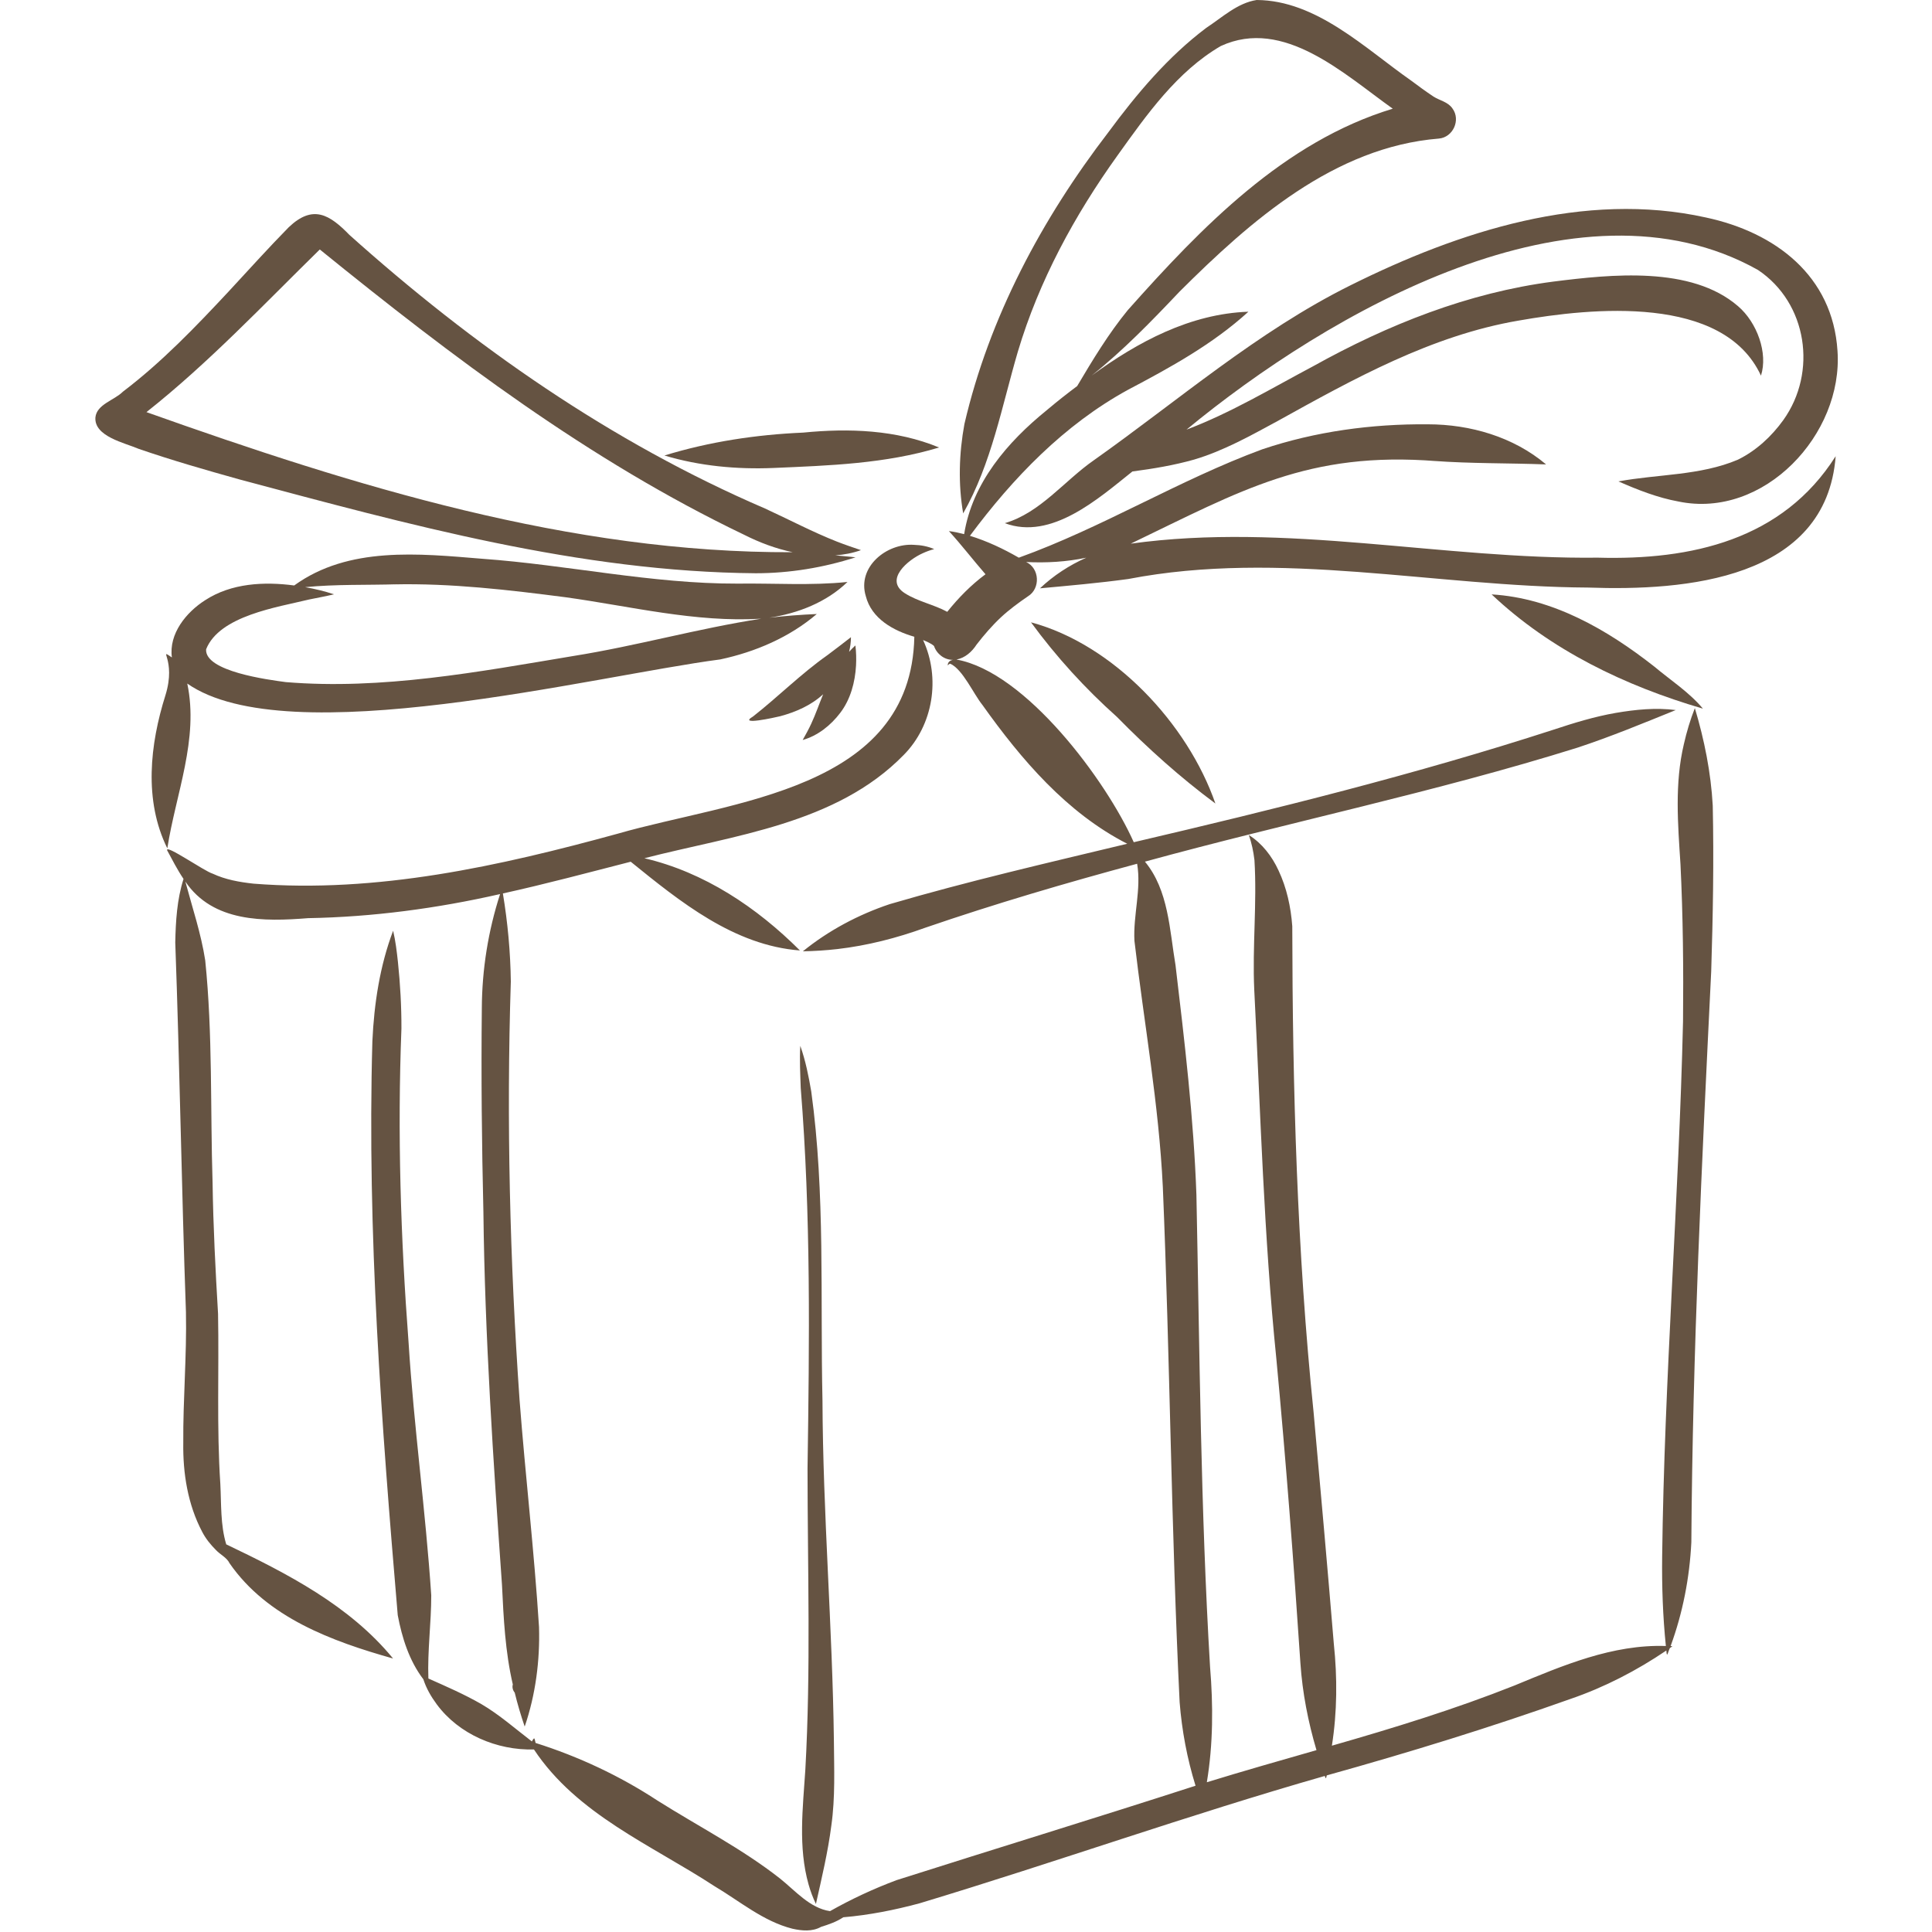 <svg xmlns="http://www.w3.org/2000/svg" xmlns:xlink="http://www.w3.org/1999/xlink" width="1080" zoomAndPan="magnify" viewBox="0 0 810 810" height="1080" preserveAspectRatio="xMidYMid meet" version="1.0"><defs><clipPath id="12fa9d1b67"><path d="M 421 87.41 L 770.504 87.41 L 770.504 221.762 L 421 221.762 Z M 421 87.41 " clip-rule="nonzero"/></clipPath></defs><path fill="#655342" d="M 713.949 297.094 C 708.207 290.215 700.418 285.215 693.578 279.469 C 673.863 263.98 650.934 250.711 625.375 249.203 C 650.137 272.602 681.305 287.547 713.766 297.047 C 713.766 297.047 713.766 297.047 713.766 297.039 C 713.828 297.059 713.895 297.094 713.949 297.094 " fill-opacity="1" fill-rule="nonzero"/><path fill="#655342" d="M 86.41 272.219 C 92.027 258.121 116.27 254.598 129.586 251.344 C 133.062 250.613 136.598 250.008 140.031 249.172 C 136.105 247.852 132.027 246.891 127.93 246.168 C 140.797 244.898 153.746 245.355 166.656 244.957 C 166.121 244.973 165.59 244.988 165.059 245.008 C 189.16 244.477 213.215 247.309 237.082 250.395 C 264.277 254.156 291.539 261.055 319.152 259.398 C 292.695 263.457 266.848 270.824 240.391 275.027 C 200.688 281.656 160.164 289.316 119.797 285.973 C 112.469 284.988 85.785 281.508 86.41 272.219 Z M 70.148 355.668 C 73.684 332.863 83.453 309.863 78.512 286.582 C 120.52 316 248.938 283.398 301.984 276.465 C 316.66 273.328 330.977 267.211 342.438 257.43 C 335.766 257.715 329.109 258.223 322.477 258.988 C 334.496 257.184 346.48 252.543 355.312 243.988 C 340.016 245.57 324.59 244.477 309.234 244.684 C 273.258 244.793 237.879 236.824 202.074 234.258 C 175.617 232.082 146.113 228.953 123.344 245.461 C 110.699 243.785 96.988 244.488 86.02 251.633 C 78.07 256.684 70.719 265.707 72.062 275.629 C 65.969 271.562 74.004 276.387 69.395 291.379 C 62.852 312.062 60.223 335.602 70.148 355.668 " fill-opacity="1" fill-rule="nonzero"/><path fill="#655342" d="M 340.105 303.438 C 339.035 305.77 337.773 308.016 336.527 310.246 C 342.875 308.445 348.289 304.109 352.246 298.91 C 356.59 293.23 358.504 286.031 358.898 278.973 C 359.043 276.18 358.973 273.383 358.633 270.602 C 357.703 271.43 356.824 272.352 355.988 273.277 C 356.477 271.273 356.766 269.191 356.766 267.137 C 353.504 269.711 350.18 272.203 346.863 274.707 C 335.824 282.484 326.316 292.07 315.719 300.383 C 309.066 304.348 325.039 300.781 327.098 300.281 C 333.637 298.523 340.098 295.711 345.113 291.062 C 343.418 295.18 341.984 299.398 340.105 303.438 " fill-opacity="1" fill-rule="nonzero"/><g clip-path="url(#12fa9d1b67)"><path fill="#655342" d="M 770.379 147.117 C 768.387 115.625 744.289 97.406 715.215 91.184 C 664.258 79.898 611.695 96.965 566.23 119.602 C 527.141 139.023 494.027 167.895 458.598 192.961 C 446.168 201.605 436.191 214.961 421.273 219.34 C 440.812 226.645 460.535 209.023 474.773 197.664 C 483.48 196.516 492.168 195.078 500.629 192.684 C 512.977 189.023 524.285 182.672 535.551 176.57 C 567.539 158.836 600.188 140.637 636.688 134.41 C 667.426 128.996 722.543 123.406 738.289 157.48 C 738.289 157.477 738.289 157.477 738.281 157.477 C 738.289 157.48 738.293 157.496 738.293 157.5 C 738.293 157.5 738.293 157.496 738.293 157.496 C 741.309 148.117 736.699 135.211 728.676 128.363 C 709.055 111.395 675.348 115.016 651.246 118.059 C 615.543 122.699 581.855 136.121 550.551 153.543 C 533.055 162.82 516.031 173.094 497.453 180.125 C 556.707 131.211 661.195 70.66 737.023 113.172 C 757.762 127.02 762 156.074 747.684 176.09 C 742.699 183.02 736.277 188.953 728.59 192.738 C 712.785 199.43 695.172 198.758 678.539 201.832 C 686.633 205.391 694.977 208.668 703.707 210.262 C 739.598 217.715 772.824 182.035 770.379 147.117 " fill-opacity="1" fill-rule="nonzero"/></g><path fill="#655342" d="M 769.613 191.266 C 747.328 226.434 709.051 234.895 669.902 233.801 C 604.598 234.566 539.242 218.891 474.07 227.934 C 520.344 205.672 548.449 189.055 602.426 193.34 C 601.93 193.301 601.438 193.27 600.949 193.234 C 616.676 194.395 632.457 194.113 648.203 194.711 C 634.539 183.168 616.398 177.895 598.668 177.895 C 575.203 177.68 551.531 180.871 529.254 188.359 C 494.262 201.25 462.234 221.188 427.141 233.809 C 420.648 230.066 413.824 226.84 406.645 224.641 C 424.664 200.391 446.156 178.062 472.875 163.445 C 490.672 154.062 508.426 144.332 523.398 130.691 C 498.984 131.539 477.023 143.336 457.695 157.449 C 471 146.84 482.805 134.645 494.484 122.312 C 524.289 92.582 559.441 61.637 603.238 58.098 C 609.176 57.609 612.516 50.301 608.957 45.488 C 607.086 42.699 603.617 42.18 600.957 40.461 C 597.766 38.348 594.684 36.074 591.617 33.785 C 572.176 20.184 551.941 0.156 526.871 0 C 518.781 1.234 512.402 7.32 505.75 11.668 C 489.664 23.781 476.582 39.328 464.684 55.453 C 436.797 91.781 414.781 132.949 404.34 177.754 C 402.07 190.09 401.68 202.883 403.816 215.242 C 415.734 194.238 420.012 170.367 426.727 147.473 C 435.613 117.684 450.523 90.254 468.59 65.078 C 480.773 48.082 493.434 30.008 511.828 19.297 C 538.215 7.133 563.668 31.184 583.922 45.57 C 538.301 59.406 503.727 95.309 472.859 129.988 C 464.746 139.887 458.117 150.887 451.605 161.863 C 447.457 164.961 443.391 168.168 439.43 171.5 C 439.605 171.348 439.781 171.203 439.953 171.059 C 439.555 171.395 439.148 171.734 438.746 172.07 C 438.777 172.043 438.801 172.023 438.832 172 C 422.406 185.297 407.648 202.438 404.223 223.945 C 402.129 223.395 399.973 222.918 397.828 222.66 C 403.172 228.496 407.977 234.801 413.176 240.762 C 407.137 245.234 401.832 250.645 397.141 256.508 C 391.43 253.414 384.859 252.215 379.348 248.711 C 370.562 243.07 380.723 234.68 386.793 231.98 C 388.355 231.246 390.008 230.652 391.664 230.215 C 388.984 229.035 386.098 228.516 383.184 228.426 C 371.684 227.629 359.277 237.734 362.988 249.926 C 365.402 259.402 374.57 264.43 383.336 266.961 C 382.051 331.492 306.699 335.754 258.992 349.527 C 209.344 363.141 158.07 374.559 106.297 370.477 C 100.422 369.836 94.535 368.805 89.148 366.281 C 85.633 365.238 69.344 353.82 70.066 356.48 C 70.059 356.477 70.059 356.477 70.059 356.469 C 72.266 360.527 74.348 364.656 76.945 368.496 C 74.207 377.082 73.664 386.18 73.48 395.141 C 75.359 446.762 76.117 498.449 77.957 550.086 C 78.336 568.379 76.707 586.637 76.84 604.93 C 76.648 617.73 78.746 630.828 84.773 642.238 C 86.242 645.086 88.281 647.602 90.535 649.852 C 92.41 651.863 95.035 652.918 96.281 655.457 C 112.062 678.207 139.184 688.125 164.797 695.34 C 146.543 673.078 120.371 659.68 94.848 647.477 C 92.379 639.301 92.816 630.598 92.375 622.156 C 90.805 598.383 91.867 574.598 91.418 550.797 C 90.336 532.523 89.395 514.23 89.125 495.918 C 88.145 464.84 89.207 433.586 86.039 402.629 C 84.301 391.379 80.637 380.566 77.711 369.598 C 89.262 386.727 110.75 386.422 129.176 384.941 C 156.293 384.461 183.234 380.852 209.668 374.844 C 204.664 390.277 202.086 406.492 202.008 422.711 C 201.699 451.195 201.992 479.688 202.668 508.164 C 203.273 560.355 206.816 612.395 210.457 664.441 C 211.129 678.457 211.805 692.52 215.004 706.23 C 214.645 707.336 215.023 708.754 215.793 709.625 C 216.969 714.438 218.375 719.188 219.98 723.871 C 224.551 710.523 226.402 696.219 225.988 682.125 C 223.965 650.332 220.27 618.668 217.824 586.906 C 213.758 528.547 212.289 469.969 214.164 411.5 C 214.004 399.137 212.859 386.781 210.836 374.586 C 228.812 370.621 246.602 365.852 264.43 361.281 C 285.184 378.082 307.711 396.375 335.375 398.492 C 317.336 380.457 295.254 365.668 270.164 359.82 C 307.609 350.164 350.551 345.543 378.859 316.547 C 391.285 304.012 394.391 284.266 387.004 268.332 C 388.578 269.039 390.273 269.668 391.582 270.824 C 392.727 274.188 395.906 276.68 399.504 276.641 C 398.309 276.898 397.285 277.582 397.355 279.012 C 397.605 278.684 397.941 278.309 398.402 278.258 C 403.695 280.707 408.059 290.809 411.902 295.578 C 428.172 318.422 447.242 340.809 472.598 353.75 C 439.301 361.75 405.891 369.43 373.023 379.062 C 359.871 383.469 347.363 390.113 336.598 398.848 C 341.438 398.75 346.266 398.453 351.07 397.902 C 363.66 396.445 376.008 393.27 387.906 388.957 C 417.172 378.898 446.883 370.191 476.746 362.129 C 478.574 372.863 475.047 383.625 475.613 394.406 C 479.625 428.793 485.863 462.977 487.52 497.625 C 490.531 569.602 491.043 641.676 494.566 713.633 C 495.5 725.516 497.703 737.293 501.234 748.676 C 459.543 762.145 417.633 774.969 375.895 788.258 C 366.27 791.852 356.938 796.199 347.996 801.254 C 339.566 800.02 333.461 792.723 327.062 787.609 C 311.074 775.051 292.801 765.723 275.641 754.891 C 259.809 744.504 242.598 736.449 224.539 730.738 C 224.062 728.871 224.215 727.926 222.984 730.105 C 216.02 724.781 209.395 718.895 201.809 714.449 C 194.676 710.348 187.117 707.059 179.605 703.727 C 179.172 692.086 180.816 680.48 180.801 668.84 C 178.449 633.465 173.523 598.246 171.293 562.828 C 167.98 519.059 166.586 475.121 168.301 431.254 C 168.328 421.934 167.809 412.605 166.836 403.336 C 166.359 398.934 165.836 394.508 164.816 390.215 C 159.238 404.961 156.836 420.852 156.121 436.543 C 153.852 516.848 159.973 597.219 166.754 677.164 C 168.547 686.68 171.562 696.27 177.5 704.062 C 178.707 707.828 180.727 711.32 183.07 714.488 C 192.359 727.121 208.391 733.91 223.855 733.465 C 241.914 760.715 273.055 773.477 299.516 790.77 C 310.152 797.074 320.012 805.535 332.207 808.617 C 336.191 809.516 340.555 809.922 344.234 807.848 C 347.473 806.836 350.703 805.734 353.547 803.828 C 364.367 802.914 375.066 800.793 385.543 797.965 C 442.367 780.828 498.332 760.898 555.406 744.578 C 555.918 746.117 555.957 745.59 556.254 744.34 C 590.688 734.742 624.844 724.242 658.523 712.254 C 672.738 707.379 686.191 700.395 698.625 691.984 C 698.84 695.656 699.352 692.406 700.098 690.961 C 700.695 690.484 701.797 690.062 700.406 690.137 C 705.516 676.203 708.375 661.438 709.102 646.617 C 709.637 566.738 713.516 487.055 717.43 407.281 C 718.16 384.121 718.578 360.926 718.078 337.754 C 717.309 323.887 714.559 310.18 710.574 296.887 C 708.645 301.789 707.129 306.859 705.965 312.004 C 702.055 328.52 703.465 345.504 704.543 362.254 C 705.621 384.227 705.836 406.246 705.617 428.242 C 703.871 503.094 697.762 577.73 696.867 652.621 C 696.715 665.125 697.148 677.648 698.422 690.094 C 676.055 689.348 655.258 698.262 635.012 706.633 C 610 716.574 584.258 724.477 558.402 731.887 C 560.629 717.73 560.711 703.367 559.207 689.137 C 556.539 656.852 553.648 624.586 550.75 592.32 C 543.785 524.562 541.898 456.359 541.793 388.305 C 541.191 380.25 539.473 372.238 536.012 364.91 C 533.301 359.012 529.109 353.527 523.555 350.082 C 524.797 353.477 525.496 357.012 525.934 360.594 C 527.047 378.684 525.012 396.855 525.852 414.988 C 528.488 466.598 529.891 518.297 535.121 569.734 C 539.117 612.238 542.375 654.805 545.211 697.402 C 546.055 709.734 548.43 721.91 551.941 733.754 C 536.594 738.156 521.23 742.523 505.973 747.215 C 508.629 731.207 508.664 714.941 507.32 698.812 C 503.387 632.934 502.961 566.926 501.602 500.965 C 500.465 468.723 496.645 436.66 492.84 404.645 C 490.34 389.938 489.949 373.195 480.016 361.25 C 540.312 344.715 601.672 332.125 661.379 313.453 C 675.336 308.855 688.969 303.199 702.574 297.695 C 694.215 296.613 685.699 297.477 677.43 298.887 C 668.531 300.43 659.895 303.082 651.34 305.918 C 593.527 324.664 534.484 339.27 475.332 353.105 C 463.848 327.309 430 281.691 401.008 276.516 C 404.625 275.824 407.465 273.289 409.418 270.266 C 412.555 266.215 415.906 262.312 419.648 258.805 C 423.16 255.547 427.047 252.695 430.988 249.996 C 436.285 246.758 435.887 238.258 430.227 235.629 C 438.668 236.055 447.16 235.566 455.449 233.812 C 448.316 236.969 441.672 241.301 436.02 246.656 C 448.363 245.523 460.723 244.438 473.008 242.754 C 536.941 230.43 601.488 245.973 665.742 246.336 C 706.617 247.812 765.652 242.988 769.613 191.266 " fill-opacity="1" fill-rule="nonzero"/><path fill="#655342" d="M 738.289 157.48 C 738.289 157.48 738.293 157.496 738.293 157.496 C 738.293 157.496 738.289 157.48 738.289 157.48 " fill-opacity="1" fill-rule="nonzero"/><path fill="#655342" d="M 61.398 172.785 C 87.492 152.145 110.363 127.832 134.074 104.59 C 189.652 149.656 247.117 193.145 311.93 224.18 C 318.422 227.461 325.254 230.039 332.391 231.52 C 238.961 231.906 148.629 203.812 61.398 172.785 Z M 100.328 200.984 C 171.215 219.898 243.02 239.758 316.898 240.34 C 331.031 240.328 345.246 237.992 358.688 233.664 C 355.887 233.348 353.031 233.094 350.203 232.836 C 353.859 232.574 357.508 231.875 360.965 230.652 C 357.641 229.52 354.273 228.395 350.992 227.113 C 340.656 223.039 330.824 217.828 320.738 213.195 C 256.262 185.473 198.152 144.848 146.07 98.102 C 146.254 98.273 146.438 98.438 146.621 98.613 C 138.16 89.883 131.191 85.641 121.066 95.258 C 112.48 103.988 104.305 113.113 95.973 122.078 C 82.035 137.016 67.816 151.855 51.5 164.234 C 47.898 167.852 40.562 169.473 40 175.016 C 39.426 183.004 52.293 185.664 58.102 188.168 C 72.012 192.969 86.164 197.027 100.328 200.984 " fill-opacity="1" fill-rule="nonzero"/><path fill="#655342" d="M 324.293 196.199 C 347.637 195.188 371.176 194.434 393.719 187.613 C 375.766 180.168 355.867 179.48 336.742 181.371 C 317.047 182.223 297.43 185.176 278.574 190.969 C 293.34 195.402 308.926 196.836 324.293 196.199 " fill-opacity="1" fill-rule="nonzero"/><path fill="#655342" d="M 337.641 741.969 C 336.609 757.996 334.566 774.406 339.012 790.117 C 339.797 792.914 340.832 795.656 342.078 798.254 C 344.508 787.359 347.117 776.504 348.535 765.426 C 350.227 753.559 349.699 741.543 349.613 729.602 C 349.008 682.082 345.012 634.664 344.828 587.133 C 343.859 544 346.023 500.484 340.125 457.637 C 339.023 451.164 337.727 444.676 335.527 438.48 C 335.188 444.34 335.52 450.273 335.711 456.152 C 340.004 509.242 339.348 562.438 338.562 615.645 C 338.574 657.75 339.992 699.898 337.641 741.969 " fill-opacity="1" fill-rule="nonzero"/><path fill="#655342" d="M 504.309 332.891 C 504.219 332.82 504.125 332.75 504.035 332.676 C 504.125 332.75 504.219 332.82 504.309 332.891 " fill-opacity="1" fill-rule="nonzero"/><path fill="#655342" d="M 509.559 336.879 C 497.953 303.445 466.922 270.211 432.25 260.914 C 442.836 275.371 454.934 288.641 468.293 300.578 C 481.137 313.66 494.836 325.961 509.559 336.879 " fill-opacity="1" fill-rule="nonzero"/></svg>